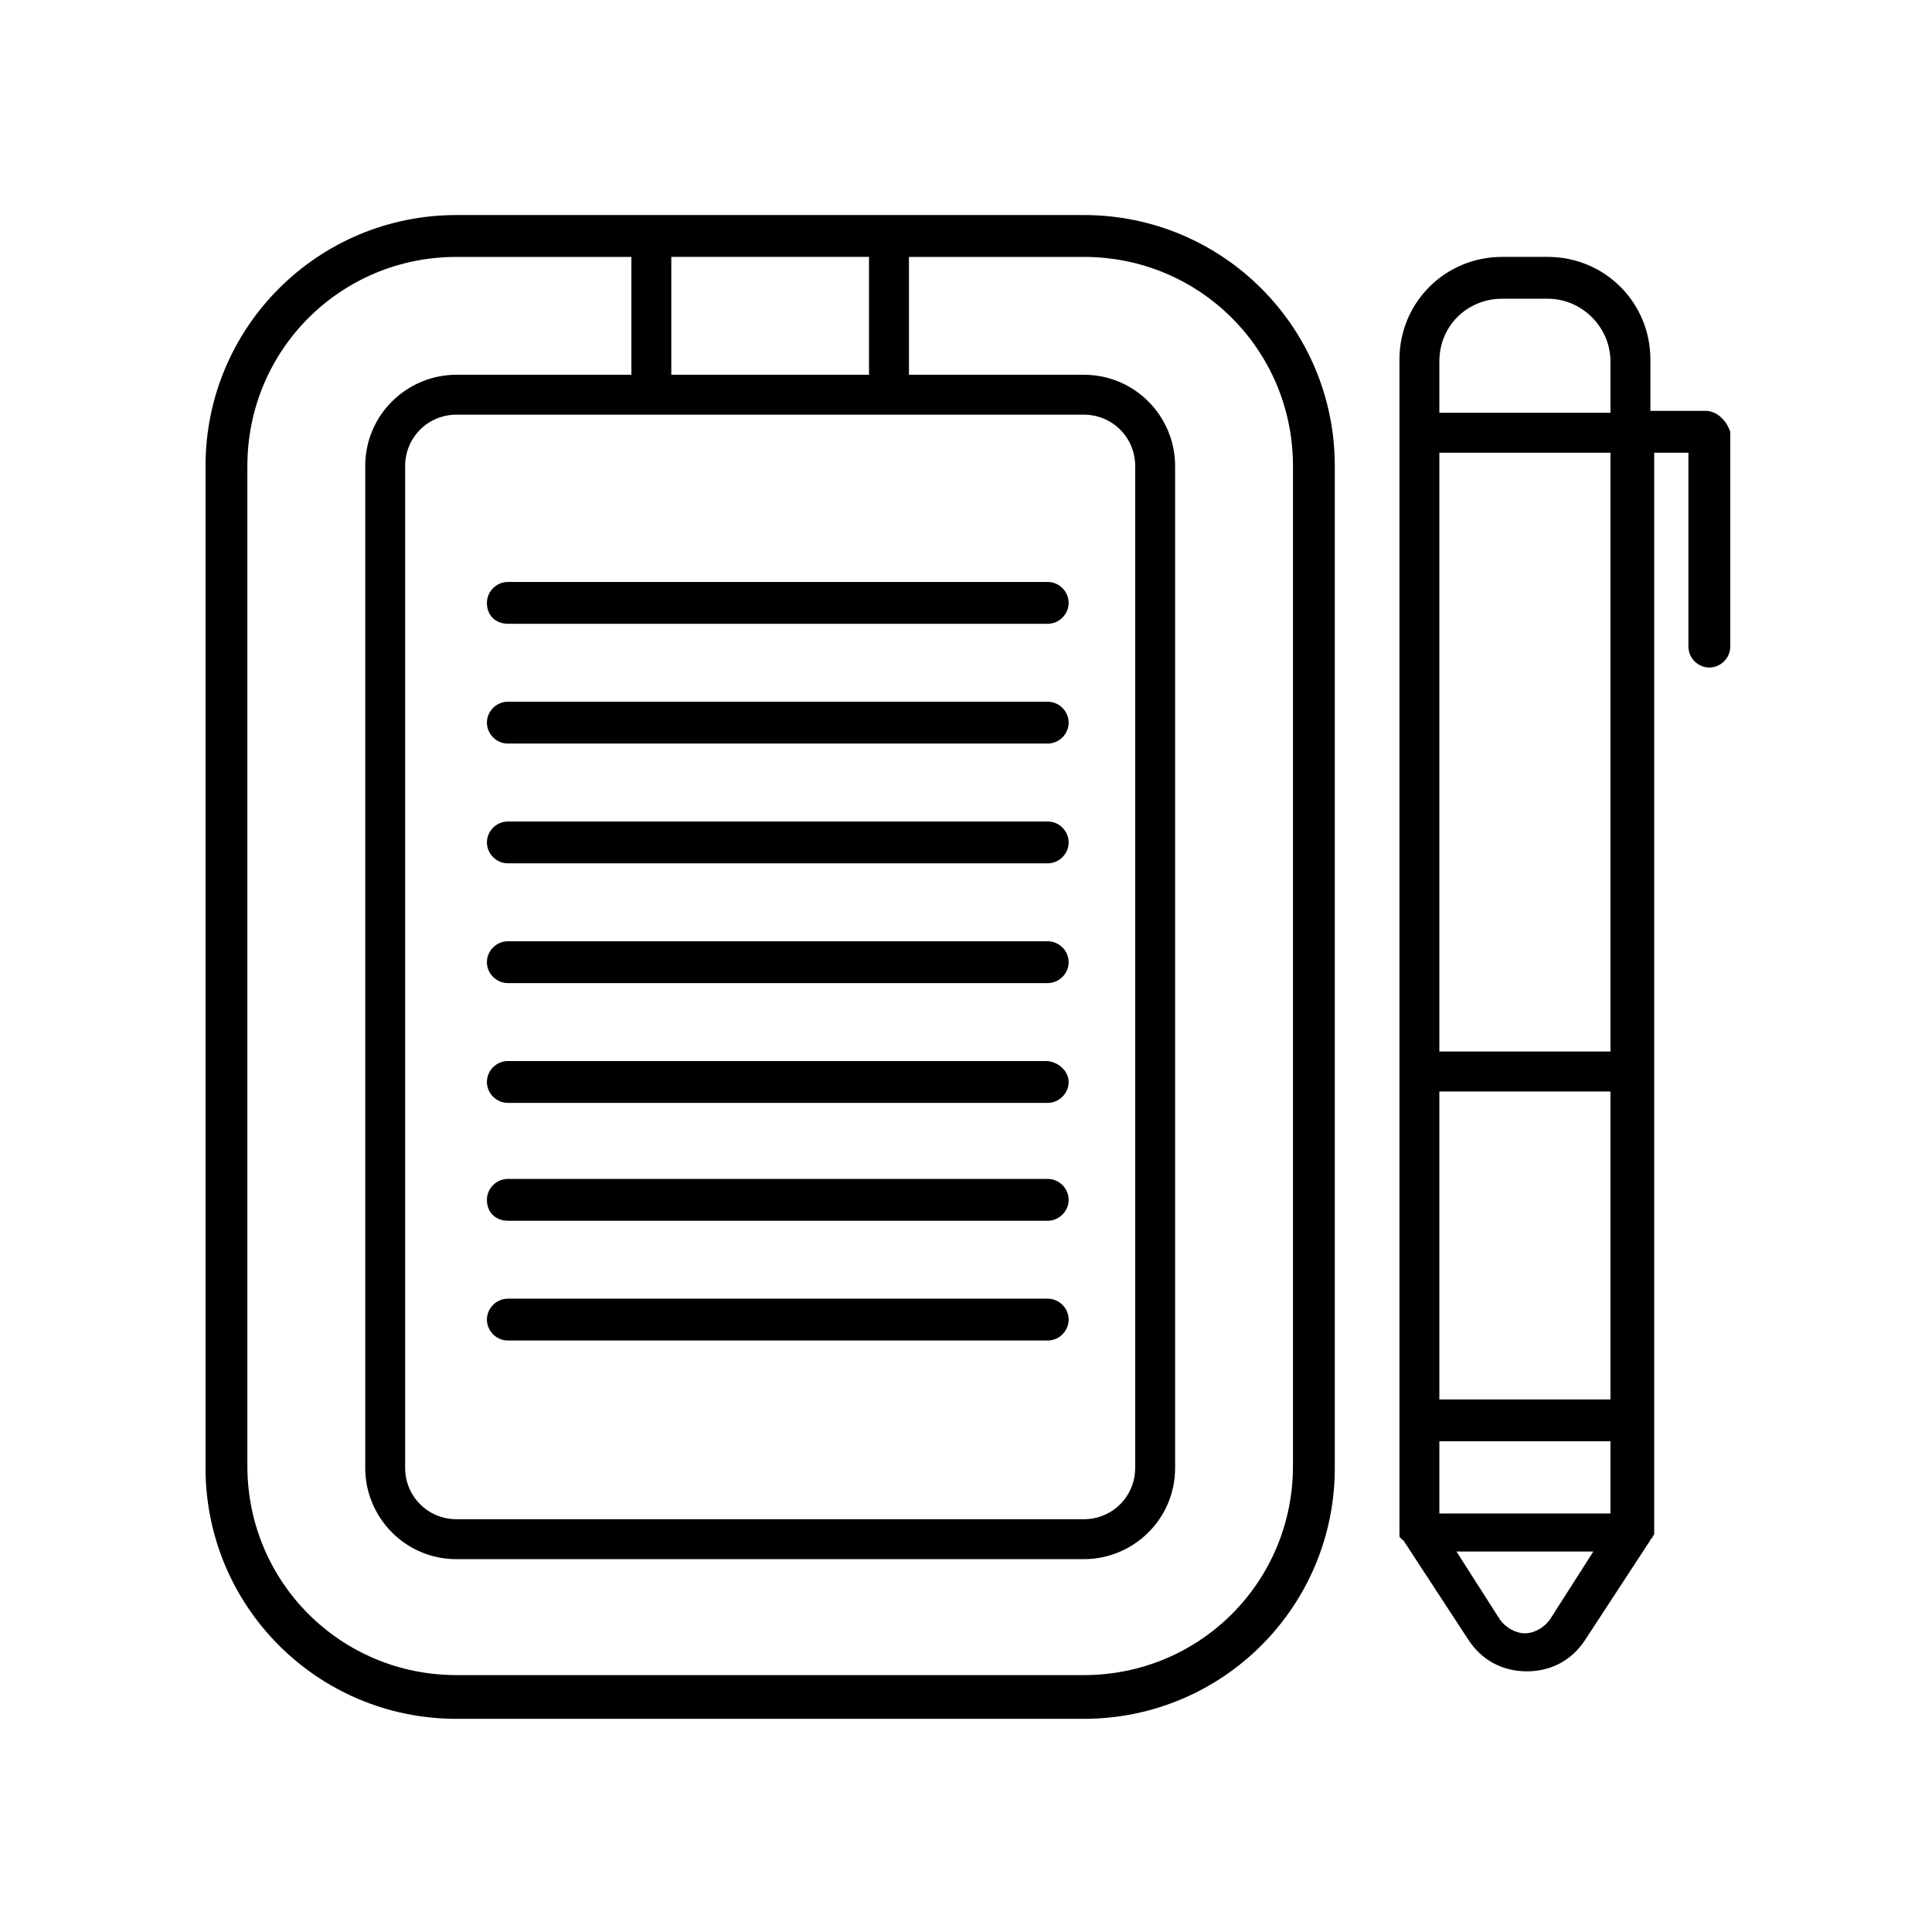 <?xml version="1.0" encoding="UTF-8"?>
<!-- The Best Svg Icon site in the world: iconSvg.co, Visit us! https://iconsvg.co -->
<svg fill="#000000" width="800px" height="800px" version="1.1" viewBox="144 144 512 512" xmlns="http://www.w3.org/2000/svg">
 <g>
  <path d="m431.23 200.99h-166.26c-36.777 0-66.504 29.727-66.504 66.504v265.51c0 36.777 29.727 66.504 66.504 66.504h166.26c36.777 0 66.504-29.727 66.504-66.504v-265.51c0-36.777-29.727-66.504-66.504-66.504zm0 52.902c7.559 0 13.602 6.047 13.602 13.602v265.51c0 7.559-6.047 13.602-13.602 13.602h-166.26c-7.559 0-13.602-6.047-13.602-13.602v-265.51c0-7.559 6.047-13.602 13.602-13.602zm-109.33-10.582v-31.234h52.395v31.234zm164.75 289.19c0 30.73-24.688 55.418-55.418 55.418h-166.26c-30.73 0-55.418-24.688-55.418-55.418v-265c0-30.73 24.688-55.418 55.418-55.418h46.352v31.234h-46.352c-13.098 0-24.184 10.578-24.184 24.184v265.51c0 13.098 10.578 24.184 24.184 24.184h166.26c13.098 0 24.184-10.578 24.184-24.184v-265.51c0-13.098-10.578-24.184-24.184-24.184h-46.352v-31.234h46.352c30.73 0 55.418 24.688 55.418 55.418z"/>
  <path d="m278.58 309.31h143.08c3.023 0 5.543-2.519 5.543-5.543 0-3.023-2.519-5.543-5.543-5.543l-143.08 0.004c-3.023 0-5.543 2.519-5.543 5.543 0 3.523 2.519 5.539 5.543 5.539z"/>
  <path d="m278.58 341.05h143.08c3.023 0 5.543-2.519 5.543-5.543 0-3.023-2.519-5.543-5.543-5.543h-143.08c-3.023 0-5.543 2.519-5.543 5.543 0 3.023 2.519 5.543 5.543 5.543z"/>
  <path d="m278.58 372.79h143.08c3.023 0 5.543-2.519 5.543-5.543s-2.519-5.543-5.543-5.543l-143.08 0.004c-3.023 0-5.543 2.519-5.543 5.543 0 3.019 2.519 5.539 5.543 5.539z"/>
  <path d="m278.58 404.53h143.08c3.023 0 5.543-2.519 5.543-5.543 0-3.023-2.519-5.543-5.543-5.543l-143.08 0.004c-3.023 0-5.543 2.519-5.543 5.543 0 3.023 2.519 5.539 5.543 5.539z"/>
  <path d="m278.58 436.27h143.08c3.023 0 5.543-2.519 5.543-5.543-0.004-3.023-3.027-5.543-6.047-5.543h-142.58c-3.023 0-5.543 2.519-5.543 5.543 0 3.023 2.519 5.543 5.543 5.543z"/>
  <path d="m278.58 467.51h143.08c3.023 0 5.543-2.519 5.543-5.543 0-3.023-2.519-5.543-5.543-5.543l-143.08 0.004c-3.023 0-5.543 2.519-5.543 5.543 0 3.523 2.519 5.539 5.543 5.539z"/>
  <path d="m278.58 499.25h143.08c3.023 0 5.543-2.519 5.543-5.543 0-3.023-2.519-5.543-5.543-5.543h-143.08c-3.023 0-5.543 2.519-5.543 5.543 0 3.023 2.519 5.543 5.543 5.543z"/>
  <path d="m595.98 252.89h-14.609v-13.602c0-15.113-12.09-27.207-27.207-27.207h-12.09c-15.113 0-27.207 12.09-27.207 27.207v310.85 0.504c0 0.504 0 1.008 0.504 1.008 0 0 0 0.504 0.504 0.504l17.129 26.199c3.527 5.543 9.07 8.566 15.617 8.566 6.551 0 12.09-3.023 15.617-8.566l17.129-26.199s0-0.504 0.504-0.504c0-0.504 0.504-1.008 0.504-1.008v-0.504l0.004-286.17h9.07v51.387c0 3.023 2.519 5.543 5.543 5.543 3.023 0 5.543-2.519 5.543-5.543l-0.004-56.926c-1.008-3.023-3.527-5.543-6.551-5.543zm-53.906-29.727h12.09c9.07 0 16.625 7.559 16.625 16.625v13.602h-45.344v-13.602c0-9.57 7.559-16.625 16.629-16.625zm-16.629 302.79h45.344v19.145h-45.344zm45.344-11.082h-45.344v-81.617h45.344zm-16.121 58.441c-1.512 2.016-4.031 3.527-6.551 3.527-2.519 0-5.039-1.512-6.551-3.527l-11.586-18.137h36.273zm16.121-150.64h-45.344v-158.7h45.344z"/>
 </g>
</svg>